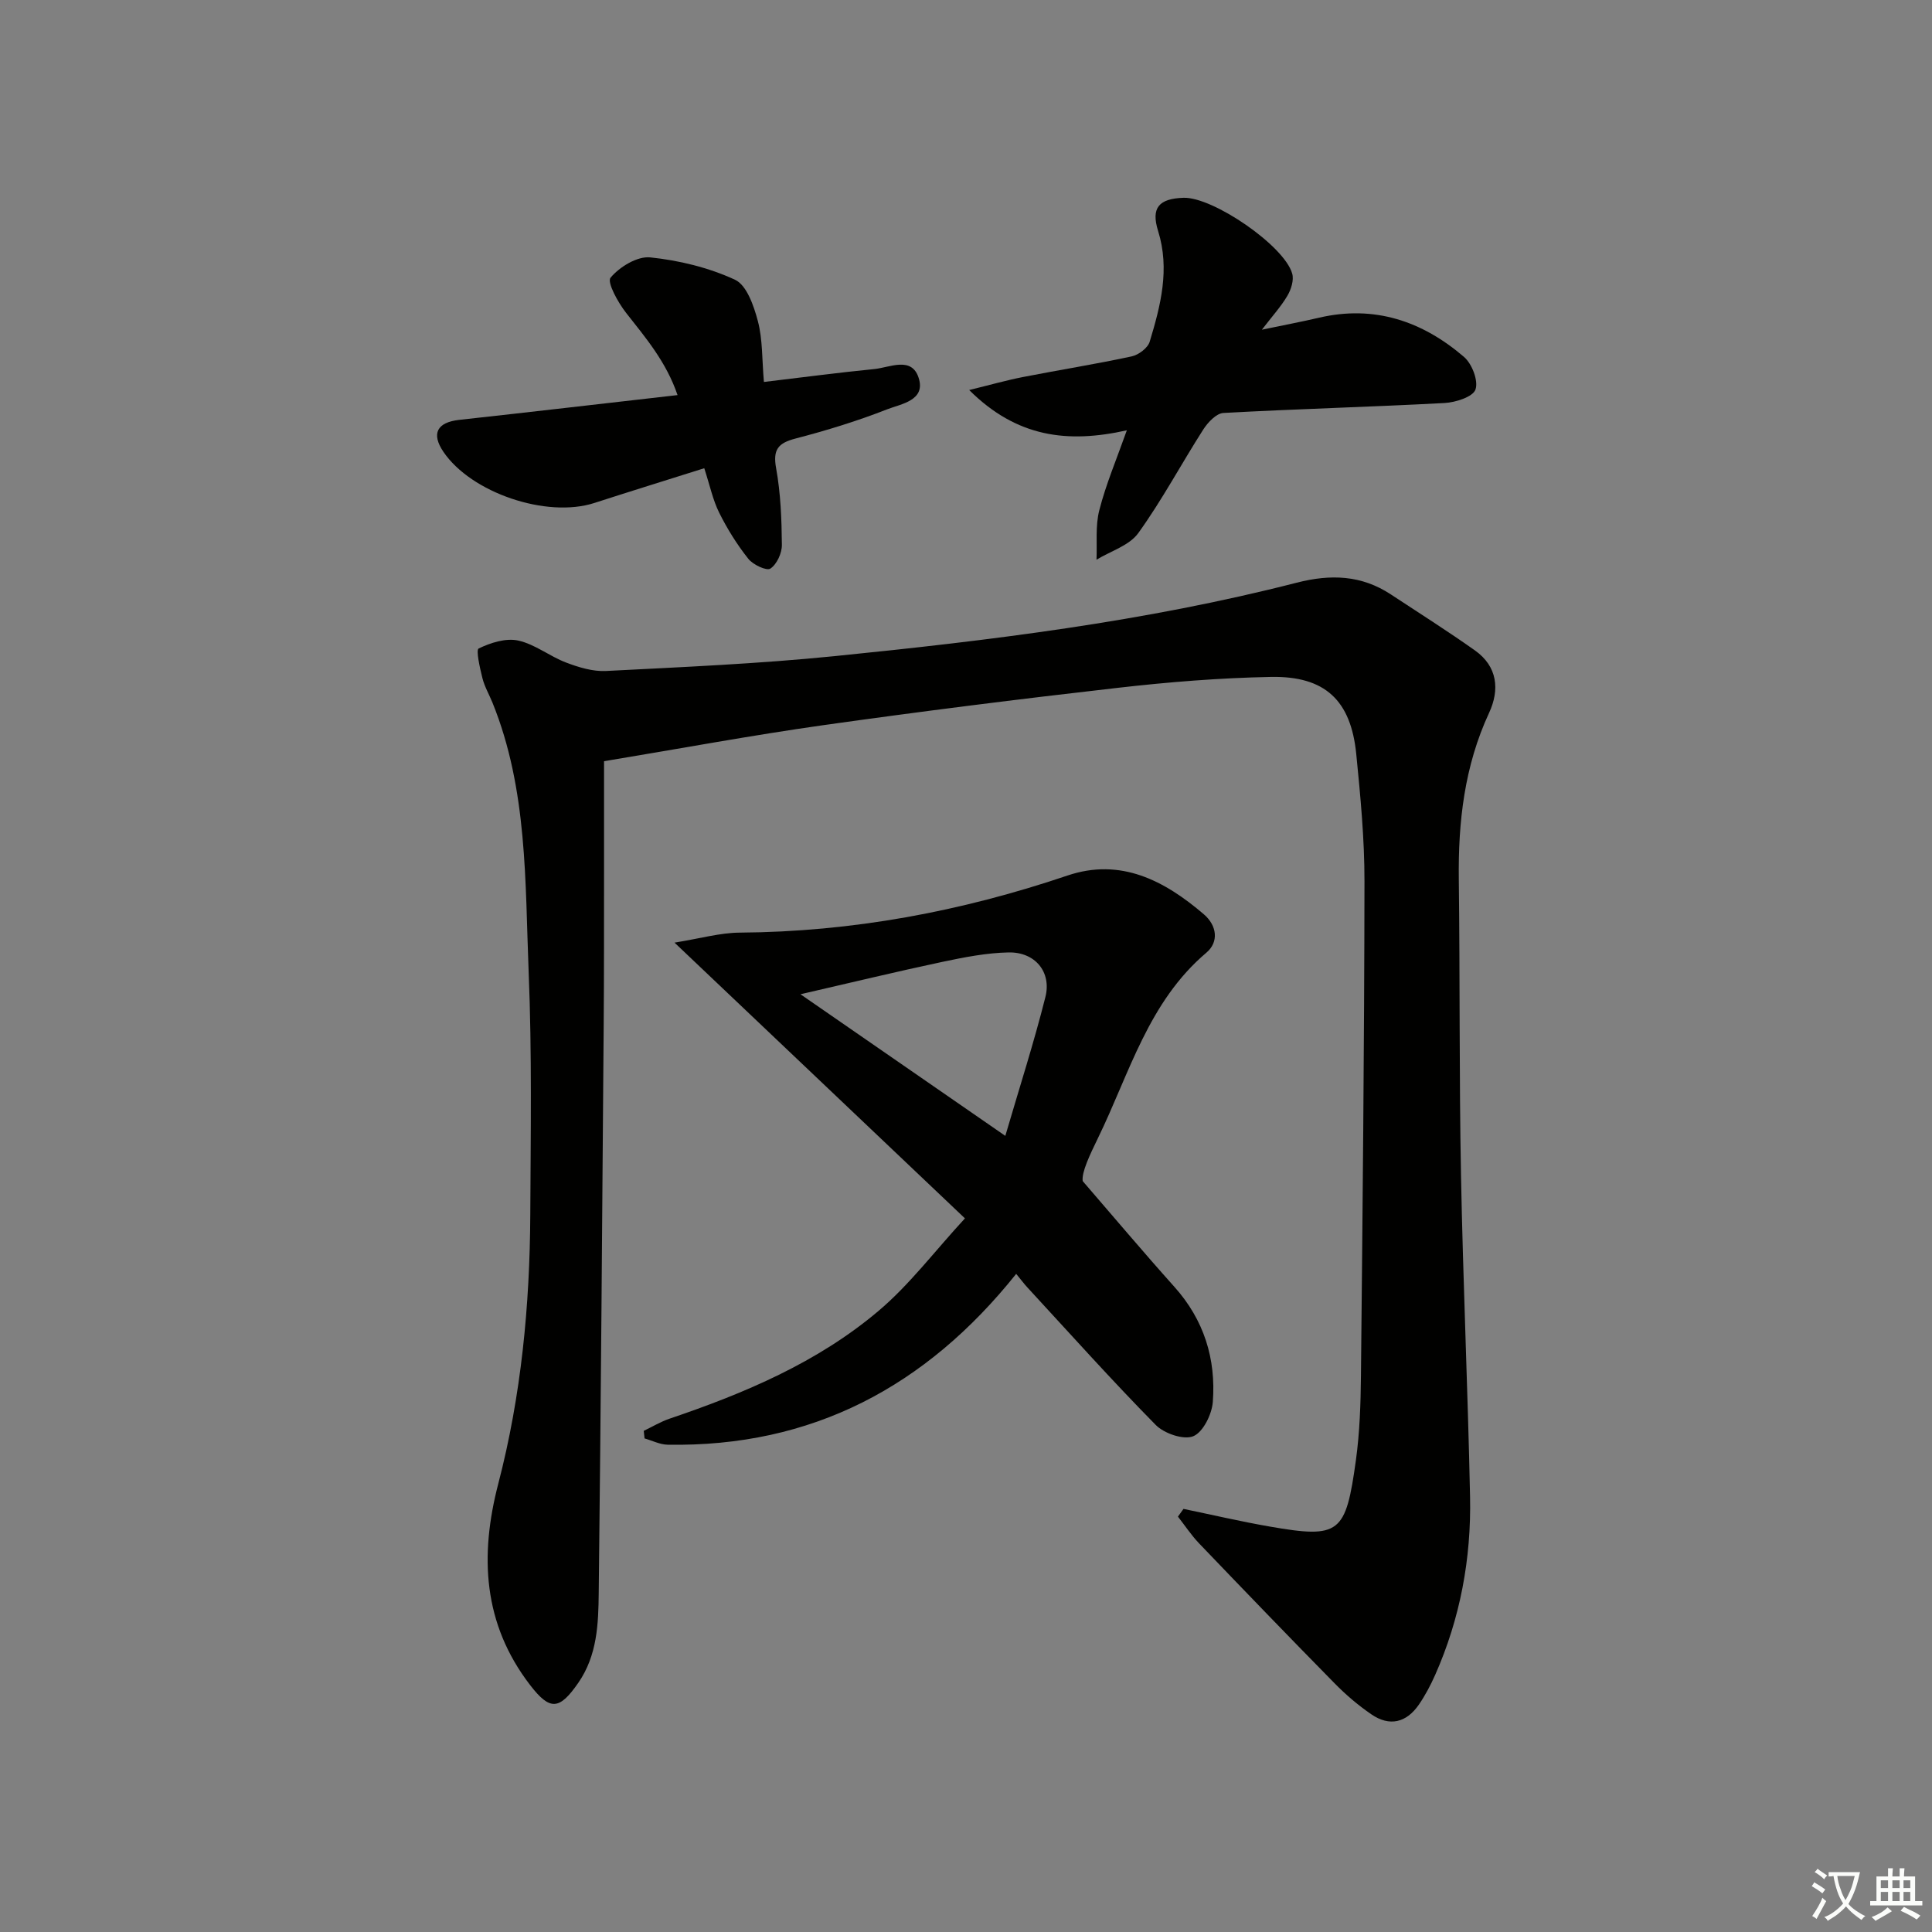 <svg enable-background="new 0 0 400 400" viewBox="0 0 400 400" xmlns="http://www.w3.org/2000/svg"><rect x="0" y="0" width="400" height="400" fill="#808080" stroke="none"/><path d="m377.9 391.2c-.2.3-.4.5-.6.8-.7-.6-1.4-1-2.2-1.5.2-.3.4-.5.5-.8.6.4 1.4.8 2.3 1.5zm-1.8 6.1c-.2-.2-.5-.4-.9-.6.4-.6.8-1.2 1.2-1.9s.7-1.3.9-1.9c.3.3.5.5.8.7-.7 1.3-1.4 2.6-2 3.7zm2.2-9c-.3.3-.5.5-.6.8-.6-.6-1.3-1.1-2-1.5.3-.3.5-.5.6-.7.6.5 1.3.9 2 1.4zm.3.2v-.9h2 4.5c-.3 1.3-.6 2.5-1 3.6s-.9 2.1-1.4 3c.4.5 1 1 1.6 1.4s1.2.8 1.9 1.1c-.3.2-.5.4-.8.8-.4-.3-1-.7-1.6-1.2s-1.2-1.1-1.6-1.6c-.5.6-1.1 1.1-1.7 1.6s-1.4.9-2.1 1.4c-.1-.3-.3-.5-.7-.8.6-.2 1.2-.5 1.9-1s1.4-1.1 2-1.8c-.5-.8-.9-1.6-1.2-2.5s-.6-2-.8-3.2c-.4.1-.7.1-1 .1zm2.5 2.7c.3 1 .7 1.7 1 2.2.3-.5.6-1.1 1-2s.6-1.9.9-3h-3.2-.4c.1.9.3 1.8.7 2.8z" fill="#fbfcfa"/><path d="m396.5 388.5v1.5 3.6h1.5v.9c-.4 0-1 0-1.7 0h-7.9c-.5 0-.9 0-1.2 0v-.9h1.3v-3.5c0-.7 0-1.2 0-1.6h2.4c0-.8 0-1.4 0-1.7h1c0 .3-.1.8-.1 1.7h1.5c0-.8 0-1.4 0-1.7h1c0 .3-.1.9-.1 1.7zm-8.2 9.2c-.2-.3-.5-.5-.8-.8.8-.3 1.4-.6 1.9-.9s1-.7 1.4-1.1c.3.3.6.5.9.8-1.6 1-2.8 1.6-3.4 2zm2.6-6.8v-1.6h-1.5v1.6zm0 2.7v-1.9h-1.5v1.9zm2.4-2.7v-1.6h-1.5v1.6zm0 2.7v-1.9h-1.5v1.9zm.2 2 .7-.8c.4.2.9.5 1.6.8s1.3.7 1.8 1c-.3.3-.5.6-.8.8-.4-.3-1.5-1-3.3-1.8zm2-4.7v-1.6h-1.4v1.6zm0 2.7v-1.9h-1.4v1.9z" fill="#fbfcfa"/><g fill="#010100"><path d="m245.03 312.4c5.94 1.23 11.85 2.61 17.82 3.65 14.6 2.55 15.77 1.45 17.88-13.76.79-5.75.98-11.6 1.04-17.42.34-34.13.69-68.26.73-102.38.01-8.79-.83-17.6-1.7-26.36-1.1-11.1-6.43-16.19-17.65-15.98-10.62.2-21.26 1.06-31.82 2.27-20.3 2.31-40.58 4.86-60.81 7.71-14.92 2.11-29.75 4.87-45.46 7.47 0 7.72.01 15.5 0 23.27-.01 10.33.01 20.66-.07 30.99-.3 39.3-.58 78.6-1.03 117.9-.07 6.43-.29 12.95-4.23 18.65-3.91 5.64-5.85 5.83-9.98.46-9.76-12.69-10.47-26.77-6.59-41.67 4.76-18.28 6.54-36.95 6.63-55.78.08-16.66.35-33.34-.33-49.97-.76-18.85-.2-37.97-7.5-55.98-.69-1.69-1.64-3.32-2.08-5.07-.52-2.09-1.38-5.85-.77-6.14 2.46-1.19 5.63-2.2 8.18-1.64 3.47.76 6.52 3.27 9.93 4.56 2.61.99 5.52 1.88 8.25 1.74 15.77-.81 31.57-1.49 47.27-3.07 32.19-3.24 64.31-7.15 95.73-15.21 7.01-1.8 13.41-1.59 19.51 2.44 5.82 3.84 11.72 7.56 17.4 11.59 4.66 3.31 5.15 8.1 2.92 12.92-5.11 11-6.42 22.57-6.27 34.51.25 20.32.07 40.65.45 60.97.42 22.29 1.42 44.57 1.88 66.86.26 12.76-2.04 25.15-7.24 36.88-.94 2.11-2.04 4.19-3.34 6.09-2.59 3.77-6.08 4.64-9.89 2.01-2.71-1.86-5.26-4.04-7.56-6.38-9.44-9.6-18.78-19.29-28.09-29.01-1.61-1.69-2.91-3.67-4.36-5.52.38-.53.76-1.07 1.15-1.6z"/><path d="m199.78 252.25c-20.3-19.28-39.55-37.55-60.13-57.09 5.36-.86 9.42-2.04 13.49-2.07 23.3-.16 45.82-4.36 67.87-11.82 11.01-3.72 20.09 1.04 28.25 8.04 2.72 2.34 3.11 5.72.52 7.92-12.04 10.19-15.93 25-22.43 38.34-1.73 3.56-3.44 7.13-3.19 8.96 6.32 7.31 12.54 14.7 18.98 21.89 6.14 6.85 8.64 14.93 7.96 23.85-.2 2.57-2.03 6.27-4.06 7.09-2 .81-6.02-.57-7.77-2.35-9.1-9.24-17.76-18.92-26.56-28.46-.68-.73-1.27-1.54-2.32-2.81-18.68 23.39-42.33 35.89-72.17 35.37-1.6-.03-3.18-.85-4.77-1.3-.06-.52-.11-1.05-.17-1.57 1.79-.85 3.51-1.9 5.38-2.53 15.52-5.26 30.58-11.62 43.18-22.26 6.4-5.39 11.54-12.25 17.94-19.2zm8.36-17.08c2.94-10.05 5.93-19.32 8.3-28.75 1.31-5.2-2.16-9.34-7.62-9.23-4.58.09-9.19 1-13.69 1.95-9.61 2.04-19.17 4.36-29.4 6.71 14.17 9.81 27.65 19.12 42.41 29.32z"/><path d="m233.3 89.09c-12.29 2.75-22.81 1.45-32.64-8.34 4.45-1.09 7.79-2.04 11.18-2.7 7.48-1.46 15.01-2.66 22.45-4.26 1.44-.31 3.35-1.74 3.74-3.04 2.26-7.47 4.22-15 1.74-22.94-1.5-4.8.17-6.69 5.27-6.86 6.08-.2 20.88 9.92 22.5 15.71.38 1.34-.23 3.27-.99 4.56-1.32 2.24-3.11 4.2-5.29 7.04 4.5-.94 8.18-1.63 11.82-2.48 11.47-2.68 21.4.71 30.02 8.11 1.66 1.42 3.02 4.95 2.38 6.76-.54 1.53-4.12 2.67-6.42 2.79-15.25.82-30.52 1.22-45.77 2.06-1.46.08-3.21 1.94-4.15 3.4-4.56 7.12-8.54 14.63-13.47 21.47-1.86 2.58-5.71 3.72-8.65 5.51.15-3.43-.26-7 .58-10.25 1.37-5.36 3.56-10.51 5.7-16.54z"/><path d="m145.81 96.94c-7.96 2.51-15.38 4.81-22.77 7.2-9.87 3.18-25.47-2.09-31.24-10.6-2.55-3.77-1.32-6.1 3.27-6.61 14.84-1.63 29.66-3.36 45.21-5.13-2.35-6.89-6.59-11.85-10.64-17.01-1.68-2.13-4.01-6.36-3.23-7.3 1.86-2.24 5.54-4.48 8.21-4.2 5.99.62 12.12 2.11 17.56 4.63 2.43 1.13 3.9 5.43 4.73 8.57 1 3.78.84 7.86 1.25 12.59 7.84-.93 15.33-1.93 22.85-2.67 3.22-.32 7.72-2.69 9.18 1.8 1.54 4.72-3.64 5.41-6.53 6.54-6.16 2.42-12.53 4.37-18.94 6.04-3.62.94-4.74 2.27-4.03 6.17.94 5.19 1.14 10.55 1.19 15.85.02 1.71-1.05 4.03-2.38 4.91-.79.52-3.61-.8-4.58-2.04-2.33-2.93-4.35-6.18-6.02-9.53-1.31-2.63-1.92-5.61-3.09-9.21z"/></g></svg>